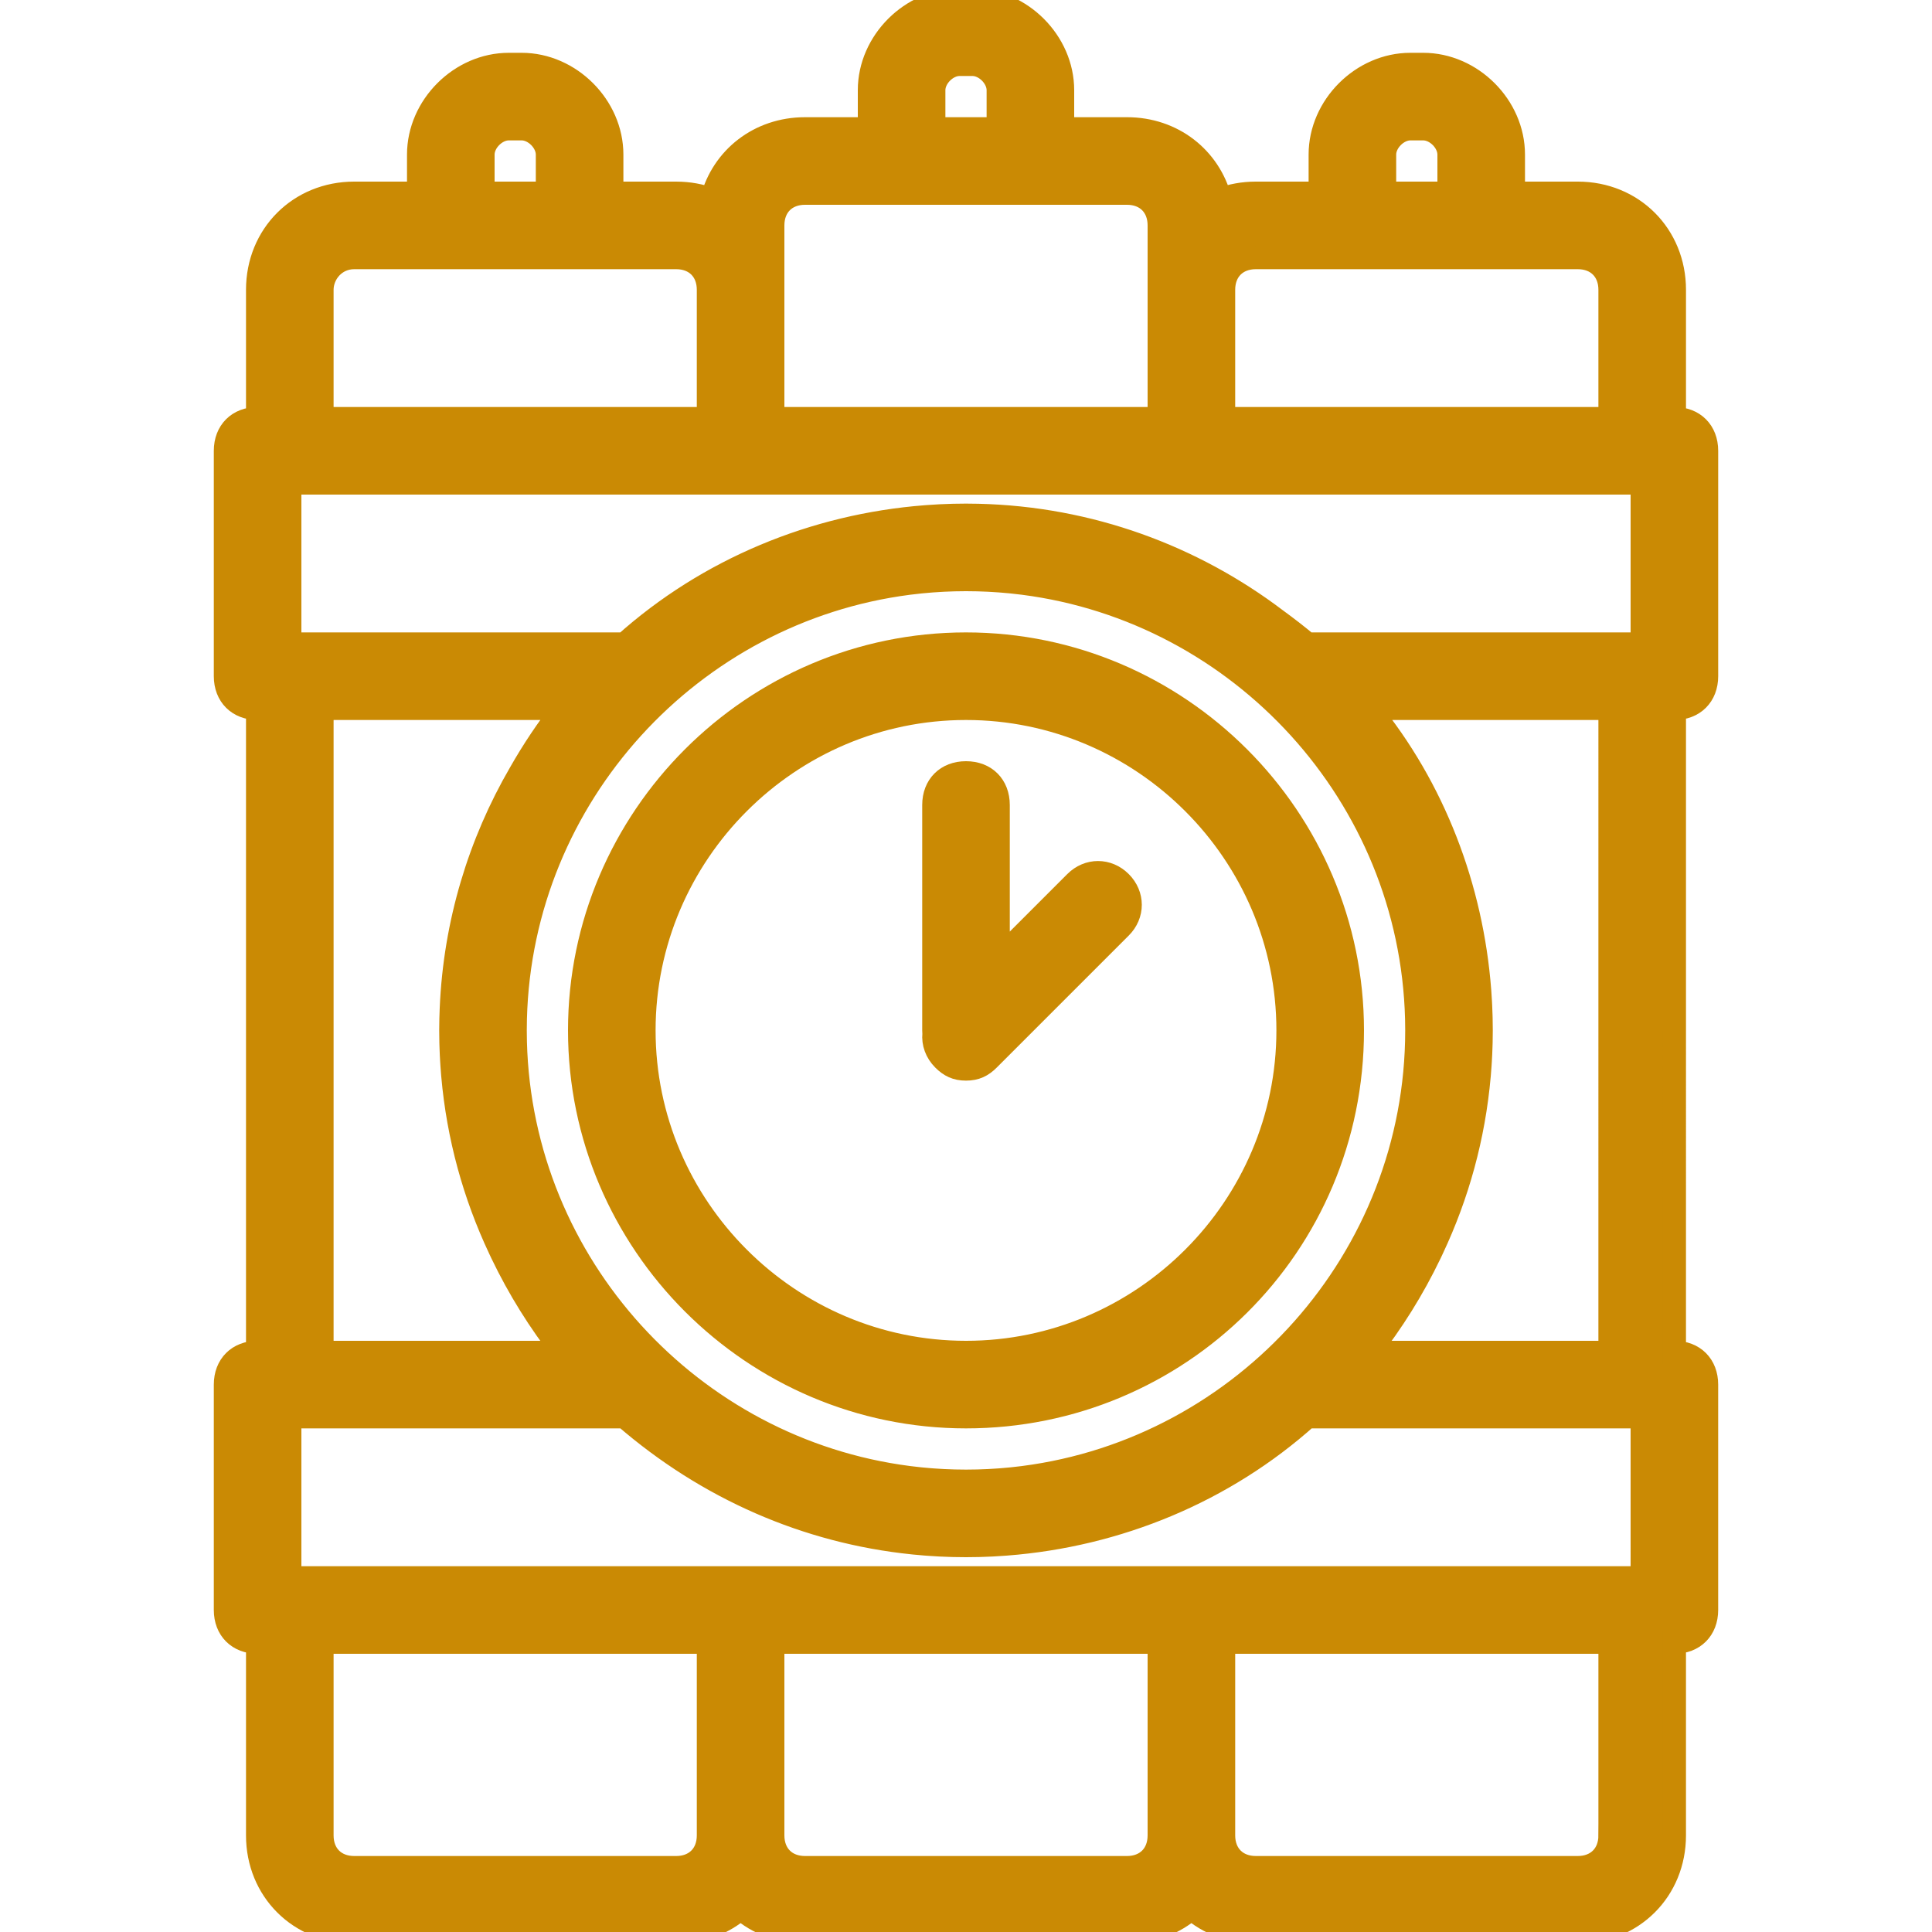 <svg fill="#ca8a04" height="200px" width="200px" version="1.1" id="Layer_1" xmlns="http://www.w3.org/2000/svg" xmlns:xlink="http://www.w3.org/1999/xlink" viewBox="0 0 503.607 503.607" xml:space="preserve" stroke="#ca8a04" stroke-width="6.043"><g id="SVGRepo_bgCarrier" stroke-width="0"></g><g id="SVGRepo_tracerCarrier" stroke-linecap="round" stroke-linejoin="round"></g><g id="SVGRepo_iconCarrier"> <g transform="translate(1 1)"> <g> <g> <path d="M250.803,166.869c-55.397,0-100.721,45.325-100.721,100.721s45.325,100.721,100.721,100.721 s100.721-44.485,100.721-100.721C351.525,212.193,306.2,166.869,250.803,166.869z M250.803,351.525 c-46.164,0-83.934-37.771-83.934-83.934s37.77-83.934,83.934-83.934s83.934,37.77,83.934,83.934S296.967,351.525,250.803,351.525 z"></path> <path d="M443.852,175.262v-58.754c0-5.036-3.357-8.393-8.393-8.393V74.541c0-14.269-10.911-25.18-25.18-25.18h-16.787V39.288 c0-12.59-10.911-23.502-23.502-23.502h-3.357c-12.59,0-23.502,10.911-23.502,23.502v10.072h-16.787 c-3.295,0-6.408,0.588-9.252,1.659c-2.829-10.827-12.401-18.446-24.322-18.446h-16.787V22.502C275.984,9.911,265.072-1,252.482-1 h-3.357c-12.59,0-23.502,10.911-23.502,23.502v10.072h-16.787c-11.921,0-21.493,7.619-24.322,18.446 c-2.844-1.071-5.956-1.659-9.252-1.659h-16.787V39.288c0-12.59-10.911-23.502-23.502-23.502h-3.357 c-12.59,0-23.502,10.911-23.502,23.502v10.072H91.328c-14.269,0-25.18,10.911-25.18,25.18v33.574 c-5.036,0-8.393,3.357-8.393,8.393v58.754c0,5.036,3.357,8.393,8.393,8.393v167.869c-5.036,0-8.393,3.357-8.393,8.393v58.754 c0,5.036,3.357,8.393,8.393,8.393v50.361c0,14.269,10.911,25.18,25.18,25.18h83.934c6.547,0,12.383-2.302,16.787-6.167 c4.404,3.865,10.24,6.167,16.787,6.167h83.934c6.547,0,12.383-2.302,16.787-6.167c4.404,3.865,10.24,6.167,16.787,6.167h83.934 c14.269,0,25.18-10.911,25.18-25.18v-50.361c5.036,0,8.393-3.357,8.393-8.393v-58.754c0-5.036-3.357-8.393-8.393-8.393V183.656 C440.495,183.656,443.852,180.298,443.852,175.262z M427.066,410.279H309.557H192.049H74.541v-41.967h87.292 c21.596,18.716,47.514,30.016,75.106,32.856c0.13,0.013,0.26,0.027,0.39,0.04c0.917,0.092,1.835,0.174,2.756,0.247 c0.242,0.019,0.484,0.039,0.726,0.057c0.824,0.061,1.649,0.112,2.475,0.158c0.301,0.017,0.601,0.036,0.902,0.051 c0.809,0.039,1.619,0.068,2.43,0.093c0.298,0.009,0.596,0.023,0.894,0.03c1.095,0.026,2.192,0.042,3.29,0.042 c1.099,0,2.198-0.016,3.295-0.042c0.286-0.007,0.57-0.02,0.855-0.029c0.834-0.025,1.667-0.055,2.5-0.096 c0.256-0.013,0.51-0.029,0.766-0.043c0.903-0.049,1.805-0.106,2.706-0.173c0.134-0.01,0.267-0.021,0.401-0.031 c28.984-2.238,56.725-13.684,78.448-33.16h87.292V410.279z M265.803,384.137c-0.059,0.008-0.117,0.015-0.176,0.023 c-0.834,0.106-1.671,0.201-2.51,0.289c-0.195,0.02-0.39,0.042-0.586,0.061c-0.715,0.072-1.433,0.134-2.152,0.193 c-0.28,0.023-0.56,0.048-0.84,0.068c-0.659,0.049-1.32,0.089-1.981,0.127c-0.316,0.018-0.633,0.039-0.949,0.055 c-0.671,0.033-1.345,0.056-2.018,0.077c-0.297,0.009-0.593,0.024-0.889,0.031c-0.963,0.024-1.929,0.037-2.897,0.037 s-1.934-0.013-2.897-0.037c-0.297-0.007-0.593-0.021-0.889-0.031c-0.674-0.022-1.347-0.044-2.018-0.077 c-0.317-0.016-0.633-0.037-0.95-0.055c-0.661-0.038-1.322-0.078-1.981-0.127c-0.281-0.021-0.561-0.046-0.841-0.068 c-0.719-0.059-1.436-0.121-2.152-0.193c-0.195-0.019-0.391-0.041-0.586-0.061c-0.839-0.088-1.676-0.183-2.51-0.289 c-0.059-0.007-0.117-0.015-0.176-0.023c-56.636-7.298-100.979-55.325-102.469-113.522c-0.026-1.007-0.039-2.015-0.039-3.026 c0-1.011,0.013-2.02,0.039-3.027c1.491-58.196,45.834-106.222,102.469-113.521c0.059-0.008,0.117-0.015,0.176-0.023 c0.834-0.106,1.671-0.201,2.51-0.289c0.195-0.02,0.39-0.042,0.586-0.061c0.715-0.072,1.433-0.134,2.152-0.193 c0.28-0.023,0.56-0.048,0.841-0.068c0.658-0.049,1.319-0.089,1.981-0.127c0.317-0.018,0.633-0.04,0.95-0.055 c0.671-0.033,1.345-0.056,2.018-0.077c0.297-0.009,0.593-0.024,0.889-0.031c0.963-0.024,1.929-0.037,2.897-0.037 s1.934,0.013,2.897,0.037c0.297,0.007,0.593,0.021,0.889,0.031c0.674,0.022,1.347,0.044,2.018,0.077 c0.317,0.016,0.633,0.037,0.949,0.055c0.662,0.038,1.323,0.078,1.981,0.127c0.28,0.021,0.56,0.046,0.84,0.068 c0.719,0.059,1.437,0.121,2.152,0.193c0.195,0.019,0.391,0.041,0.586,0.061c0.839,0.088,1.676,0.183,2.51,0.289 c0.059,0.007,0.117,0.015,0.176,0.023c56.636,7.298,100.979,55.325,102.469,113.522c0.026,1.007,0.039,2.015,0.039,3.026 C368.311,327.14,323.418,376.713,265.803,384.137z M339.774,166.869c-2.634-2.195-5.336-4.292-8.094-6.299 c-21.749-16.5-48.623-26.553-77.711-27.235c-1.053-0.026-2.109-0.04-3.166-0.04c-1.099,0-2.198,0.016-3.295,0.042 c-0.286,0.007-0.57,0.02-0.855,0.029c-0.834,0.025-1.667,0.055-2.5,0.096c-0.256,0.013-0.51,0.029-0.766,0.043 c-0.903,0.049-1.805,0.106-2.706,0.173c-0.134,0.01-0.267,0.021-0.401,0.031c-28.984,2.238-56.725,13.684-78.448,33.16H74.541 v-41.967h117.508h117.508h117.508v41.967H339.774z M359.918,39.288c0-3.357,3.357-6.715,6.715-6.715h3.357 c3.357,0,6.715,3.357,6.715,6.715v10.072h-16.787V39.288z M326.344,66.148h25.18h33.574h25.18c5.036,0,8.393,3.357,8.393,8.393 v33.574H317.951V74.541C317.951,69.505,321.308,66.148,326.344,66.148z M242.41,22.502c0-3.357,3.357-6.715,6.715-6.715h3.357 c3.357,0,6.715,3.357,6.715,6.715v10.072H242.41V22.502z M200.443,57.754c0-5.036,3.357-8.393,8.393-8.393h25.18h33.574h25.18 c5.036,0,8.393,3.357,8.393,8.393v16.787v33.574H200.443V74.541V57.754z M124.902,39.288c0-3.357,3.357-6.715,6.715-6.715h3.357 c3.357,0,6.715,3.357,6.715,6.715v10.072h-16.787V39.288z M82.934,74.541c0-4.197,3.357-8.393,8.393-8.393h25.18h33.574h25.18 c5.036,0,8.393,3.357,8.393,8.393v33.574H82.934V74.541z M82.934,183.656h62.951c-4.177,5.316-7.963,10.979-11.329,16.905 c-10.558,18.19-16.965,39.051-17.916,61.264c-0.007,0.159-0.012,0.318-0.018,0.477c-0.029,0.749-0.059,1.498-0.076,2.25 c-0.024,1.013-0.039,2.026-0.039,3.039c0,1.058,0.015,2.113,0.04,3.167c0.01,0.447,0.029,0.892,0.044,1.339 c0.02,0.576,0.039,1.153,0.066,1.728c0.028,0.605,0.063,1.208,0.099,1.811c0.022,0.369,0.045,0.738,0.071,1.107 c0.052,0.757,0.109,1.511,0.173,2.265c0.01,0.117,0.021,0.234,0.031,0.351c1.404,15.98,5.636,31.178,12.193,45.091 c0.182,0.39,0.362,0.781,0.548,1.169c0.029,0.061,0.06,0.122,0.089,0.183c4.389,9.139,9.771,17.77,16.021,25.725H82.934V183.656z M175.262,485.82H91.328c-5.036,0-8.393-3.357-8.393-8.393v-50.361h100.721v50.361 C183.656,482.462,180.298,485.82,175.262,485.82z M292.77,485.82h-83.934c-5.036,0-8.393-3.357-8.393-8.393v-50.361h100.721 v50.361C301.164,482.462,297.807,485.82,292.77,485.82z M418.672,477.426c0,5.036-3.357,8.393-8.393,8.393h-83.934 c-5.036,0-8.393-3.357-8.393-8.393v-50.361h100.721V477.426z M418.672,351.525h-62.951c6.249-7.954,11.63-16.582,16.019-25.719 c0.031-0.064,0.063-0.128,0.094-0.192c0.183-0.383,0.361-0.769,0.541-1.154c6.56-13.916,10.794-29.119,12.198-45.103 c0.01-0.117,0.021-0.234,0.031-0.351c0.064-0.753,0.122-1.508,0.173-2.265c0.025-0.369,0.048-0.738,0.071-1.107 c0.036-0.603,0.071-1.206,0.099-1.811c0.027-0.575,0.047-1.152,0.066-1.728c0.015-0.446,0.034-0.891,0.044-1.339 c0.025-1.054,0.04-2.109,0.04-3.167c0-1.065-0.016-2.13-0.041-3.195c-0.007-0.308-0.019-0.614-0.029-0.922 c-0.024-0.785-0.053-1.57-0.09-2.355c-0.014-0.295-0.03-0.59-0.046-0.885c-0.048-0.887-0.105-1.774-0.17-2.66 c-0.01-0.141-0.02-0.283-0.031-0.424c-2.045-26.654-11.891-52.702-28.97-73.494h62.951V351.525z"></path> <path d="M279.341,228.98l-20.144,20.144v-40.289c0-5.036-3.357-8.393-8.393-8.393s-8.393,3.357-8.393,8.393v58.754 c0,0.31,0.013,0.614,0.038,0.911c-0.23,2.348,0.596,4.759,2.48,6.643c1.679,1.679,3.357,2.518,5.875,2.518 s4.197-0.839,5.875-2.518l34.413-34.413c3.357-3.357,3.357-8.393,0-11.751S282.698,225.623,279.341,228.98z"></path> </g> </g> </g> </g></svg>